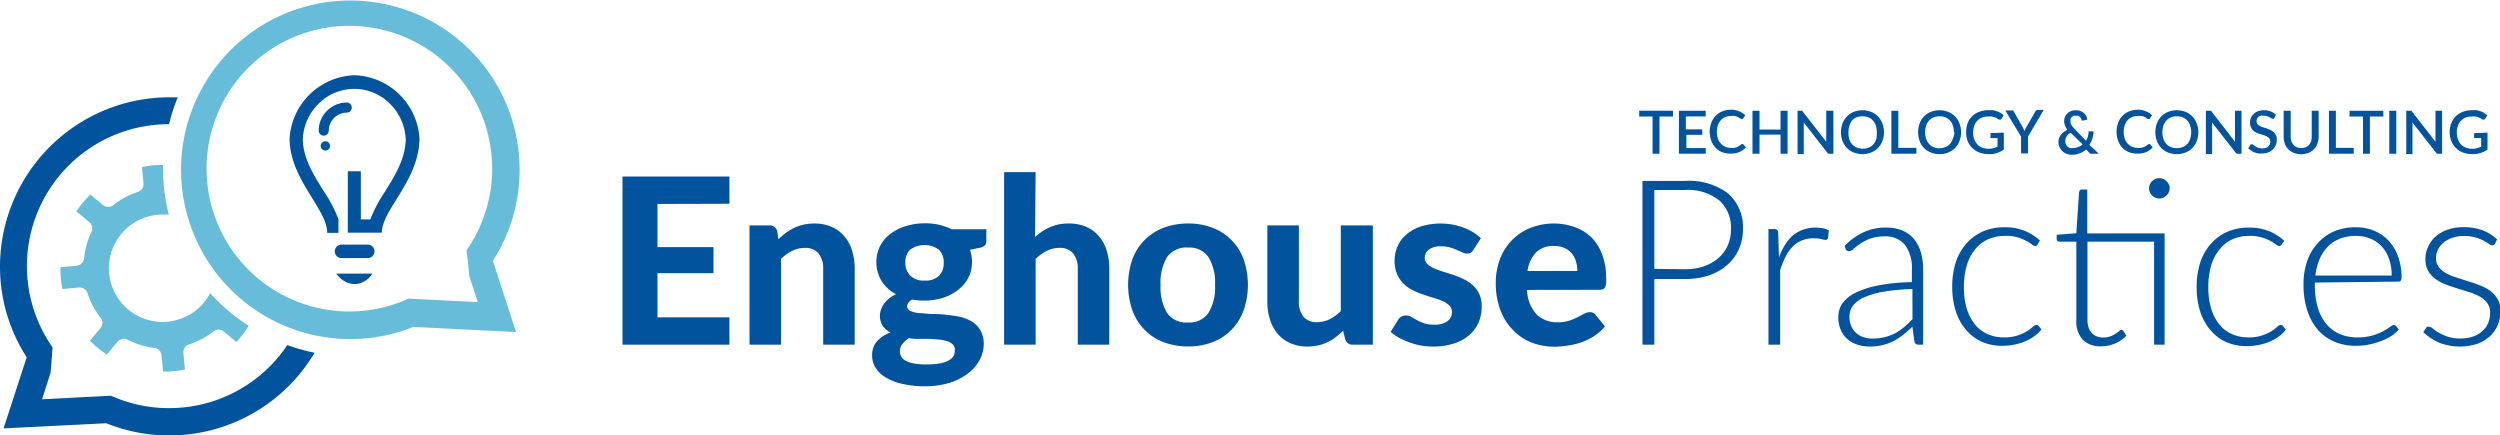 <svg xmlns="http://www.w3.org/2000/svg" width="237.92" height="41.44" viewBox="0 0 237.92 41.44"><defs><style>.cls-1{fill:#02539e;}.cls-2{fill:#67bcda;}</style></defs><title>Asset 4</title><g id="Layer_2" data-name="Layer 2"><g id="LOGO"><path class="cls-1" d="M62.57,19.41v4.11H67.9V26H62.57v4.2h6.85V32.8H59.24v-16H69.42v2.59Z"/><path class="cls-1" d="M74.08,22.77a8.17,8.17,0,0,1,.71-.61,5.21,5.21,0,0,1,.78-.47,4.25,4.25,0,0,1,.89-.31,4.9,4.9,0,0,1,1.05-.11,4.07,4.07,0,0,1,1.64.32,3.34,3.34,0,0,1,1.2.89,3.7,3.7,0,0,1,.74,1.37,5.67,5.67,0,0,1,.25,1.74V32.8h-3V25.59a2.24,2.24,0,0,0-.44-1.47,1.62,1.62,0,0,0-1.3-.53,2.71,2.71,0,0,0-1.2.28,4,4,0,0,0-1.07.77V32.8h-3V21.45h1.87a.73.73,0,0,1,.76.52Z"/><path class="cls-1" d="M93.87,21.82v1.11a.61.61,0,0,1-.14.42.94.94,0,0,1-.49.23l-.93.19a3.66,3.66,0,0,1,.19,1.16,3.3,3.3,0,0,1-.35,1.52,3.54,3.54,0,0,1-1,1.16,4.61,4.61,0,0,1-1.43.74,6.1,6.1,0,0,1-1.79.26,6.69,6.69,0,0,1-1.13-.1c-.31.19-.47.4-.47.63a.49.49,0,0,0,.32.46,3,3,0,0,0,.82.2c.35,0,.73.07,1.17.08s.88,0,1.33.07a11.68,11.68,0,0,1,1.34.19,4.12,4.12,0,0,1,1.16.45,2.38,2.38,0,0,1,.83.84,2.52,2.52,0,0,1,.32,1.33,3.16,3.16,0,0,1-.38,1.48,4,4,0,0,1-1.08,1.27,5.67,5.67,0,0,1-1.75.91,7.77,7.77,0,0,1-2.36.34,9,9,0,0,1-2.27-.25,5,5,0,0,1-1.6-.66,2.83,2.83,0,0,1-.94-1A2.21,2.21,0,0,1,83,33.77a1.91,1.91,0,0,1,.46-1.29,3.25,3.25,0,0,1,1.28-.84A2,2,0,0,1,84,31a1.84,1.84,0,0,1-.26-1,2,2,0,0,1,.37-1.06A2.78,2.78,0,0,1,85.28,28a3.58,3.58,0,0,1-1.37-1.24,3.49,3.49,0,0,1-.16-3.34,3.39,3.39,0,0,1,1-1.17,4.49,4.49,0,0,1,1.45-.73A6.26,6.26,0,0,1,88,21.25a5.56,5.56,0,0,1,2.57.57Zm-3,11.45a.7.7,0,0,0-.19-.49,1.51,1.51,0,0,0-.5-.3,4.25,4.25,0,0,0-.75-.16l-.91-.07-1,0c-.35,0-.69,0-1-.08a2.6,2.6,0,0,0-.63.55,1.14,1.14,0,0,0-.25.71,1,1,0,0,0,.13.5,1,1,0,0,0,.42.4,2.61,2.61,0,0,0,.79.26,6.72,6.72,0,0,0,1.21.09,6.42,6.42,0,0,0,1.26-.1,2.58,2.58,0,0,0,.84-.28,1.13,1.13,0,0,0,.46-.43A1.15,1.15,0,0,0,90.86,33.27ZM88,26.7a1.83,1.83,0,0,0,1.38-.47A1.72,1.72,0,0,0,89.81,25a1.63,1.63,0,0,0-.45-1.23,2.34,2.34,0,0,0-2.76,0A1.67,1.67,0,0,0,86.16,25a1.69,1.69,0,0,0,.45,1.21A1.78,1.78,0,0,0,88,26.7Z"/><path class="cls-1" d="M98.5,22.56a5.47,5.47,0,0,1,.67-.52,3.79,3.79,0,0,1,.74-.41,4.48,4.48,0,0,1,.83-.27,4.92,4.92,0,0,1,1-.09,4.07,4.07,0,0,1,1.64.32,3.25,3.25,0,0,1,1.2.89,3.7,3.7,0,0,1,.74,1.37,5.67,5.67,0,0,1,.25,1.74V32.8h-3V25.59a2.24,2.24,0,0,0-.44-1.47,1.6,1.6,0,0,0-1.3-.53,2.71,2.71,0,0,0-1.2.28,4.18,4.18,0,0,0-1.07.77V32.8h-3V16.38h3Z"/><path class="cls-1" d="M113.07,21.27a6.4,6.4,0,0,1,2.33.41,5,5,0,0,1,1.79,1.16,5.07,5.07,0,0,1,1.16,1.83,7.47,7.47,0,0,1,0,4.88,5.11,5.11,0,0,1-1.16,1.84,4.89,4.89,0,0,1-1.79,1.17,6.4,6.4,0,0,1-2.33.41,6.53,6.53,0,0,1-2.34-.41,5,5,0,0,1-1.8-1.17,5.25,5.25,0,0,1-1.16-1.84,7.47,7.47,0,0,1,0-4.88,5.21,5.21,0,0,1,1.16-1.83,5.12,5.12,0,0,1,1.8-1.16A6.53,6.53,0,0,1,113.07,21.27Zm0,9.42a2.19,2.19,0,0,0,1.93-.9,4.66,4.66,0,0,0,.63-2.67,4.62,4.62,0,0,0-.63-2.66,2.19,2.19,0,0,0-1.93-.9,2.24,2.24,0,0,0-2,.9,4.71,4.71,0,0,0-.62,2.66,4.74,4.74,0,0,0,.62,2.67A2.24,2.24,0,0,0,113.07,30.69Z"/><path class="cls-1" d="M130.65,21.45V32.8h-1.88a.7.7,0,0,1-.75-.52l-.2-.8a8,8,0,0,1-.7.61,4.37,4.37,0,0,1-.78.47,4.06,4.06,0,0,1-.89.31,4.88,4.88,0,0,1-1,.11,4.08,4.08,0,0,1-1.65-.32,3.25,3.25,0,0,1-1.2-.89,3.85,3.85,0,0,1-.74-1.37,5.67,5.67,0,0,1-.25-1.74V21.45h3v7.21a2.24,2.24,0,0,0,.43,1.47,1.59,1.59,0,0,0,1.3.53,2.78,2.78,0,0,0,1.2-.28,4.47,4.47,0,0,0,1.06-.77V21.45Z"/><path class="cls-1" d="M140.22,23.78a.83.83,0,0,1-.25.27.59.59,0,0,1-.35.08,1,1,0,0,1-.45-.11l-.52-.23a4.43,4.43,0,0,0-.65-.24,3.15,3.15,0,0,0-.86-.11,1.89,1.89,0,0,0-1.14.3,1,1,0,0,0-.41.8.78.78,0,0,0,.23.57,2.17,2.17,0,0,0,.61.41c.26.11.55.22.87.32l1,.32a8.59,8.59,0,0,1,1,.41,3.48,3.48,0,0,1,.87.58,2.67,2.67,0,0,1,.61.83,2.87,2.87,0,0,1,.23,1.19,3.78,3.78,0,0,1-.3,1.52,3.43,3.43,0,0,1-.89,1.21,4.12,4.12,0,0,1-1.45.79,6.45,6.45,0,0,1-2,.29,6.4,6.4,0,0,1-2.25-.4,7.8,7.8,0,0,1-1-.45,4.31,4.31,0,0,1-.78-.55l.71-1.13a.81.81,0,0,1,.3-.31.84.84,0,0,1,.47-.11.94.94,0,0,1,.51.14l.51.29a4,4,0,0,0,.68.3,3,3,0,0,0,1,.14,2.5,2.5,0,0,0,.76-.1,1.53,1.53,0,0,0,.51-.27,1,1,0,0,0,.3-.39,1.12,1.12,0,0,0,.09-.44.81.81,0,0,0-.24-.61,2.19,2.19,0,0,0-.61-.42,8.76,8.76,0,0,0-.88-.32c-.33-.09-.67-.2-1-.32a7.79,7.79,0,0,1-1-.41,3.43,3.43,0,0,1-.87-.62,2.76,2.76,0,0,1-.62-.91,3.16,3.16,0,0,1-.24-1.31,3.34,3.34,0,0,1,.28-1.33,3,3,0,0,1,.83-1.12,4,4,0,0,1,1.37-.77,6.3,6.3,0,0,1,4.1.11,4.74,4.74,0,0,1,1.63,1Z"/><path class="cls-1" d="M145.33,27.59a3.56,3.56,0,0,0,.91,2.34,2.76,2.76,0,0,0,2,.74,3.43,3.43,0,0,0,1.08-.15,5.23,5.23,0,0,0,.81-.33l.62-.33a1.21,1.21,0,0,1,.56-.15.65.65,0,0,1,.55.26l.88,1.1a4.73,4.73,0,0,1-1.07.94,5.84,5.84,0,0,1-1.21.58,7.2,7.2,0,0,1-1.26.3A10.73,10.73,0,0,1,148,33a6.24,6.24,0,0,1-2.22-.39A5.07,5.07,0,0,1,144,31.42a5.34,5.34,0,0,1-1.21-1.9,7.32,7.32,0,0,1-.44-2.63,6.28,6.28,0,0,1,.38-2.18,5.12,5.12,0,0,1,1.1-1.79,5.05,5.05,0,0,1,1.74-1.2,6.06,6.06,0,0,1,4.32-.1,4.41,4.41,0,0,1,1.59,1,4.5,4.5,0,0,1,1,1.62,6,6,0,0,1,.37,2.2,4.39,4.39,0,0,1,0,.56,1,1,0,0,1-.11.35.37.37,0,0,1-.21.18.84.84,0,0,1-.34.05Zm4.78-1.8a3,3,0,0,0-.13-.91,2,2,0,0,0-.4-.76,1.91,1.91,0,0,0-.69-.52,2.38,2.38,0,0,0-1-.19,2.31,2.31,0,0,0-1.71.61,3.21,3.21,0,0,0-.81,1.77Z"/><path class="cls-1" d="M160.34,17.22a6.17,6.17,0,0,1,4.13,1.2,4.27,4.27,0,0,1,1.4,3.42,4.53,4.53,0,0,1-.39,1.89,4.31,4.31,0,0,1-1.1,1.48,5.24,5.24,0,0,1-1.74,1,7.17,7.17,0,0,1-2.3.34h-2.9V32.8h-1.13V17.22Zm0,8.4a5.6,5.6,0,0,0,1.84-.28,4.25,4.25,0,0,0,1.38-.8,3.39,3.39,0,0,0,.87-1.19,3.73,3.73,0,0,0,.3-1.51,3.46,3.46,0,0,0-1.1-2.76,4.82,4.82,0,0,0-3.29-1h-2.9v7.51Z"/><path class="cls-1" d="M169.3,24.49a7.45,7.45,0,0,1,.58-1.2,4.11,4.11,0,0,1,.75-.89,3.11,3.11,0,0,1,1-.55,3.32,3.32,0,0,1,1.16-.19,3.71,3.71,0,0,1,.67.06,1.8,1.8,0,0,1,.59.21l-.09.73a.21.21,0,0,1-.21.17,1.58,1.58,0,0,1-.4-.07,2.72,2.72,0,0,0-.71-.08,3,3,0,0,0-1.13.19,2.55,2.55,0,0,0-.88.58,4.08,4.08,0,0,0-.69.95,9.63,9.63,0,0,0-.53,1.31V32.8H168.3v-11h.56a.38.38,0,0,1,.27.08.49.49,0,0,1,.1.26Z"/><path class="cls-1" d="M175.55,23.4a6,6,0,0,1,1.81-1.3,4.9,4.9,0,0,1,2.14-.44,3.9,3.9,0,0,1,1.55.28,2.74,2.74,0,0,1,1.09.8A3.56,3.56,0,0,1,182.8,24a5.7,5.7,0,0,1,.22,1.66V32.8h-.42a.38.38,0,0,1-.41-.3L182,31.09c-.3.29-.6.55-.9.79a5.8,5.8,0,0,1-.93.59,4.83,4.83,0,0,1-1.05.38,5.22,5.22,0,0,1-1.23.13,3.6,3.6,0,0,1-1.09-.17,2.66,2.66,0,0,1-.94-.5,2.35,2.35,0,0,1-.66-.88,2.92,2.92,0,0,1-.25-1.28,2.32,2.32,0,0,1,.39-1.29,3.31,3.31,0,0,1,1.25-1,8.64,8.64,0,0,1,2.17-.7,18.62,18.62,0,0,1,3.19-.31V25.67a3.67,3.67,0,0,0-.65-2.35,2.37,2.37,0,0,0-2-.82,3.9,3.9,0,0,0-1.35.22,4.83,4.83,0,0,0-.94.49,6.49,6.49,0,0,0-.62.48.69.69,0,0,1-.41.22.31.31,0,0,1-.2-.05.57.57,0,0,1-.13-.14ZM182,27.51a19.3,19.3,0,0,0-2.69.24,7.87,7.87,0,0,0-1.86.53,2.86,2.86,0,0,0-1.09.78,1.72,1.72,0,0,0-.35,1,2.35,2.35,0,0,0,.18,1,1.84,1.84,0,0,0,.49.66,1.9,1.9,0,0,0,.7.38,2.81,2.81,0,0,0,.82.12,4.83,4.83,0,0,0,1.18-.14,4.72,4.72,0,0,0,1-.38,5,5,0,0,0,.85-.59c.27-.23.53-.48.78-.74Z"/><path class="cls-1" d="M193.89,23.31l-.1.09a.21.21,0,0,1-.14,0,.55.55,0,0,1-.3-.15,2.68,2.68,0,0,0-.51-.32,3.81,3.81,0,0,0-2-.48,3.91,3.91,0,0,0-1.68.34,3.41,3.41,0,0,0-1.24,1,4.43,4.43,0,0,0-.76,1.52,7.36,7.36,0,0,0-.26,2,7.12,7.12,0,0,0,.27,2.05,4.43,4.43,0,0,0,.77,1.5,3.2,3.2,0,0,0,1.2.93,3.78,3.78,0,0,0,1.56.32,3.94,3.94,0,0,0,1.33-.19,4.57,4.57,0,0,0,.88-.4,4.15,4.15,0,0,0,.54-.41.57.57,0,0,1,.33-.19A.27.27,0,0,1,194,31l.28.35a3.16,3.16,0,0,1-.64.62,4.59,4.59,0,0,1-.87.5,5.37,5.37,0,0,1-1.05.32,5.72,5.72,0,0,1-1.19.12,4.79,4.79,0,0,1-1.91-.38,4.22,4.22,0,0,1-1.48-1.1,5.21,5.21,0,0,1-1-1.77,7.59,7.59,0,0,1-.35-2.38,7.5,7.5,0,0,1,.33-2.29,5.07,5.07,0,0,1,1-1.79,4.49,4.49,0,0,1,1.56-1.16,5,5,0,0,1,2.11-.41,4.72,4.72,0,0,1,3.34,1.26Z"/><path class="cls-1" d="M206,32.8H205V23h-6.34V30.4a2.3,2.3,0,0,0,.11.78,1.39,1.39,0,0,0,.32.53,1.24,1.24,0,0,0,.48.31,1.64,1.64,0,0,0,.6.1,2,2,0,0,0,.68-.11,3.18,3.18,0,0,0,.49-.26,2.14,2.14,0,0,0,.34-.25.38.38,0,0,1,.21-.12.26.26,0,0,1,.18.11l.29.47a3.37,3.37,0,0,1-2.4,1,2.36,2.36,0,0,1-1.74-.62,2.58,2.58,0,0,1-.62-1.9V23H196a.35.35,0,0,1-.2-.07.24.24,0,0,1-.07-.19v-.4l1.87-.14.26-3.92a.56.56,0,0,1,.09-.17.22.22,0,0,1,.19-.08h.5v4.18H206Zm.48-14.87a.77.77,0,0,1-.08.37.84.84,0,0,1-.22.3,1.06,1.06,0,0,1-.31.21.84.84,0,0,1-.38.08.77.77,0,0,1-.37-.08,1,1,0,0,1-.31-.21.81.81,0,0,1-.21-.3.91.91,0,0,1-.08-.37,1,1,0,0,1,.08-.38,1,1,0,0,1,.52-.52.91.91,0,0,1,.37-.08,1,1,0,0,1,.38.08,1.06,1.06,0,0,1,.31.21,1,1,0,0,1,.22.31A.84.84,0,0,1,206.49,17.93Z"/><path class="cls-1" d="M217.11,23.31l-.1.09a.21.21,0,0,1-.14,0,.58.58,0,0,1-.3-.15,2.91,2.91,0,0,0-.5-.32,4.4,4.4,0,0,0-.8-.33,4,4,0,0,0-1.17-.15,3.91,3.91,0,0,0-1.68.34,3.29,3.29,0,0,0-1.23,1,4.27,4.27,0,0,0-.77,1.52,7.36,7.36,0,0,0-.26,2,7.12,7.12,0,0,0,.27,2.05,4.43,4.43,0,0,0,.77,1.5,3.2,3.2,0,0,0,1.2.93,3.78,3.78,0,0,0,1.56.32,3.94,3.94,0,0,0,1.33-.19,4.57,4.57,0,0,0,.88-.4,4.15,4.15,0,0,0,.54-.41.56.56,0,0,1,.34-.19.29.29,0,0,1,.22.11l.27.35a3.16,3.16,0,0,1-.64.62,4,4,0,0,1-.87.5,5.37,5.37,0,0,1-1.05.32,5.69,5.69,0,0,1-1.18.12,4.8,4.8,0,0,1-1.92-.38,4.22,4.22,0,0,1-1.48-1.1,5.21,5.21,0,0,1-1-1.77,7.59,7.59,0,0,1-.35-2.38,7.5,7.5,0,0,1,.33-2.29,5.07,5.07,0,0,1,1-1.79,4.49,4.49,0,0,1,1.56-1.16,5,5,0,0,1,2.11-.41,4.86,4.86,0,0,1,1.89.34,4.72,4.72,0,0,1,1.45.92Z"/><path class="cls-1" d="M220.3,26.89v.21a7.52,7.52,0,0,0,.28,2.17,4.34,4.34,0,0,0,.82,1.57,3.37,3.37,0,0,0,1.27.95,4.3,4.3,0,0,0,1.68.32,5,5,0,0,0,2.45-.59,6.12,6.12,0,0,0,.66-.41.71.71,0,0,1,.35-.18A.27.27,0,0,1,228,31l.29.35a3.07,3.07,0,0,1-.7.62,5.19,5.19,0,0,1-1,.49,6.69,6.69,0,0,1-1.15.33,6.41,6.41,0,0,1-1.23.12,5.24,5.24,0,0,1-2.05-.39,4.36,4.36,0,0,1-1.58-1.14,5.29,5.29,0,0,1-1-1.84,7.85,7.85,0,0,1-.36-2.48,6.64,6.64,0,0,1,.34-2.18,4.84,4.84,0,0,1,1-1.72,4.44,4.44,0,0,1,1.55-1.13,5.13,5.13,0,0,1,2.09-.4,4.38,4.38,0,0,1,1.71.32,3.83,3.83,0,0,1,1.38.93,4.27,4.27,0,0,1,.92,1.5,5.69,5.69,0,0,1,.34,2,.62.62,0,0,1-.07.33.25.25,0,0,1-.22.09Zm7.31-.67a4.56,4.56,0,0,0-.25-1.58,3.26,3.26,0,0,0-.7-1.19,3.07,3.07,0,0,0-1.07-.74,3.59,3.59,0,0,0-1.37-.26,4.21,4.21,0,0,0-1.52.26,3.43,3.43,0,0,0-1.17.76,4,4,0,0,0-.78,1.19,5.66,5.66,0,0,0-.4,1.56Z"/><path class="cls-1" d="M237.44,23.2a.29.29,0,0,1-.26.15.54.54,0,0,1-.31-.14,3.84,3.84,0,0,0-.5-.3,3.73,3.73,0,0,0-.77-.31,4.1,4.1,0,0,0-1.13-.14,3.35,3.35,0,0,0-1.08.17,2.6,2.6,0,0,0-.84.46,2,2,0,0,0-.53.66,1.74,1.74,0,0,0-.19.8,1.4,1.4,0,0,0,.26.86,2.5,2.5,0,0,0,.69.59,4.66,4.66,0,0,0,1,.41l1.11.36a11.42,11.42,0,0,1,1.12.39,4.17,4.17,0,0,1,1,.53,2.85,2.85,0,0,1,.69.78,2.33,2.33,0,0,1,.26,1.13,3.42,3.42,0,0,1-.25,1.33,3,3,0,0,1-.75,1.07,3.65,3.65,0,0,1-1.2.72,5.46,5.46,0,0,1-3.64-.11,5.57,5.57,0,0,1-1.5-1l.25-.38a.38.38,0,0,1,.12-.13.37.37,0,0,1,.2,0,.6.6,0,0,1,.34.17,3.45,3.45,0,0,0,.55.38,4.13,4.13,0,0,0,.84.38,3.69,3.69,0,0,0,1.24.18,3.76,3.76,0,0,0,1.22-.19,2.46,2.46,0,0,0,.88-.53,2.16,2.16,0,0,0,.54-.77,2.55,2.55,0,0,0,.18-.95,1.55,1.55,0,0,0-.26-.91,2.35,2.35,0,0,0-.7-.62,4.81,4.81,0,0,0-1-.43l-1.12-.35c-.38-.12-.76-.24-1.12-.38a4.1,4.1,0,0,1-1-.53,2.61,2.61,0,0,1-.7-.78,2.29,2.29,0,0,1-.26-1.14,2.58,2.58,0,0,1,.25-1.12,2.89,2.89,0,0,1,.72-1,3.51,3.51,0,0,1,1.14-.65,4.47,4.47,0,0,1,1.51-.24,5.16,5.16,0,0,1,1.78.28,4.32,4.32,0,0,1,1.42.88Z"/><path class="cls-1" d="M159.21,11.09h-1.28v3.54h-.66V11.09H156v-.55h3.22Z"/><path class="cls-1" d="M162.33,14.09v.54h-2.55V10.54h2.55v.54h-1.89v1.23H162v.52h-1.51v1.26Z"/><path class="cls-1" d="M165.8,13.72a.11.11,0,0,1,.09,0l.27.29a1.76,1.76,0,0,1-.62.46,2.35,2.35,0,0,1-1.68,0,1.78,1.78,0,0,1-.61-.43,1.86,1.86,0,0,1-.4-.66,2.57,2.57,0,0,1-.14-.85,2.32,2.32,0,0,1,.15-.84,2,2,0,0,1,.41-.66,1.76,1.76,0,0,1,.64-.43,2.18,2.18,0,0,1,.82-.16,2,2,0,0,1,1.37.53l-.22.31-.06.05a.1.1,0,0,1-.08,0,.22.22,0,0,1-.13-.06l-.19-.11a1.06,1.06,0,0,0-.28-.12,1.61,1.61,0,0,0-.42,0,1.32,1.32,0,0,0-.53.1,1.08,1.08,0,0,0-.42.3,1.47,1.47,0,0,0-.28.47,2.1,2.1,0,0,0-.1.64,1.88,1.88,0,0,0,.11.65,1.23,1.23,0,0,0,.28.47,1.25,1.25,0,0,0,.42.3,1.27,1.27,0,0,0,.52.1,1.42,1.42,0,0,0,.3,0,1,1,0,0,0,.25-.06.68.68,0,0,0,.21-.1,1,1,0,0,0,.2-.15A.16.16,0,0,1,165.8,13.72Z"/><path class="cls-1" d="M170.12,10.54v4.09h-.67V12.81h-2v1.82h-.67V10.54h.67v1.79h2V10.54Z"/><path class="cls-1" d="M174.48,10.54v4.09h-.34a.25.25,0,0,1-.13,0,.28.28,0,0,1-.1-.09l-2.25-2.88s0,.11,0,.16,0,.1,0,.15v2.69h-.59V10.54h.42l.06,0,0,0,0,.06,2.25,2.89c0-.06,0-.12,0-.18a.76.76,0,0,1,0-.15V10.54Z"/><path class="cls-1" d="M179.29,12.58a2.24,2.24,0,0,1-.15.84,1.85,1.85,0,0,1-.41.66,1.8,1.8,0,0,1-.65.43,2.26,2.26,0,0,1-1.67,0,1.76,1.76,0,0,1-.64-.43,1.87,1.87,0,0,1-.42-.66,2.4,2.4,0,0,1,0-1.67,2,2,0,0,1,.42-.67,1.9,1.9,0,0,1,.64-.43,2.26,2.26,0,0,1,1.67,0,1.94,1.94,0,0,1,.65.43,2,2,0,0,1,.41.67A2.23,2.23,0,0,1,179.29,12.58Zm-.68,0a2.08,2.08,0,0,0-.09-.63,1.41,1.41,0,0,0-.28-.48,1.11,1.11,0,0,0-.43-.3,1.4,1.4,0,0,0-.56-.1,1.48,1.48,0,0,0-.57.1,1.19,1.19,0,0,0-.43.3A1.41,1.41,0,0,0,176,12a2.29,2.29,0,0,0,0,1.27,1.41,1.41,0,0,0,.28.48,1.17,1.17,0,0,0,.43.29,1.48,1.48,0,0,0,.57.11,1.4,1.4,0,0,0,.56-.11,1.09,1.09,0,0,0,.43-.29,1.41,1.41,0,0,0,.28-.48A2.11,2.11,0,0,0,178.61,12.58Z"/><path class="cls-1" d="M182.38,14.07v.56H180V10.54h.66v3.53Z"/><path class="cls-1" d="M186.63,12.58a2.24,2.24,0,0,1-.15.84,1.87,1.87,0,0,1-.42.66,1.76,1.76,0,0,1-.64.43,2.26,2.26,0,0,1-1.67,0,1.8,1.8,0,0,1-.65-.43,1.72,1.72,0,0,1-.41-.66,2.4,2.4,0,0,1,0-1.67,1.84,1.84,0,0,1,.41-.67,1.94,1.94,0,0,1,.65-.43,2.26,2.26,0,0,1,1.67,0,1.9,1.9,0,0,1,.64.43,2,2,0,0,1,.42.67A2.23,2.23,0,0,1,186.63,12.58Zm-.68,0a1.81,1.81,0,0,0-.1-.63,1.25,1.25,0,0,0-.27-.48,1.19,1.19,0,0,0-.43-.3,1.48,1.48,0,0,0-.57-.1,1.43,1.43,0,0,0-.56.1,1.11,1.11,0,0,0-.43.3,1.27,1.27,0,0,0-.28.48,2.07,2.07,0,0,0,0,1.27,1.27,1.27,0,0,0,.28.48A1.09,1.09,0,0,0,184,14a1.43,1.43,0,0,0,.56.11,1.48,1.48,0,0,0,.57-.11,1.17,1.17,0,0,0,.43-.29,1.25,1.25,0,0,0,.27-.48A1.83,1.83,0,0,0,186,12.58Z"/><path class="cls-1" d="M190.7,12.62v1.61a2.33,2.33,0,0,1-1.42.44,2.57,2.57,0,0,1-.9-.15,2.07,2.07,0,0,1-.68-.43,2,2,0,0,1-.44-.66,2.34,2.34,0,0,1-.15-.85,2.51,2.51,0,0,1,.14-.84,1.83,1.83,0,0,1,1.09-1.09,2.23,2.23,0,0,1,.88-.16,3.14,3.14,0,0,1,.45,0,2.11,2.11,0,0,1,.4.11,1.68,1.68,0,0,1,.33.16,1.6,1.6,0,0,1,.28.22l-.19.3a.19.19,0,0,1-.11.09.24.24,0,0,1-.16,0l-.17-.11-.21-.1-.28-.07a1.9,1.9,0,0,0-.37,0,1.54,1.54,0,0,0-.58.1,1.4,1.4,0,0,0-.44.31,1.29,1.29,0,0,0-.29.48,2,2,0,0,0-.1.62,1.9,1.9,0,0,0,.11.66,1.44,1.44,0,0,0,.3.49,1.23,1.23,0,0,0,.46.3,1.7,1.7,0,0,0,.61.11,1.53,1.53,0,0,0,.45-.06,1.32,1.32,0,0,0,.39-.15v-.81h-.57a.15.15,0,0,1-.1,0,.13.13,0,0,1,0-.1v-.37Z"/><path class="cls-1" d="M193,13v1.6h-.66V13l-1.5-2.49h.59a.18.18,0,0,1,.13,0,.31.31,0,0,1,.09.11l.84,1.47a2,2,0,0,1,.1.21,1.54,1.54,0,0,1,.08.19l.08-.2c0-.06.07-.13.1-.2l.84-1.47a.19.19,0,0,1,.08-.1.16.16,0,0,1,.14-.05h.58Z"/><path class="cls-1" d="M199.74,14.63h-.68l-.07,0s0,0-.06,0l-.06-.06-.34-.35a2.07,2.07,0,0,1-.62.38,2,2,0,0,1-.74.13,1.19,1.19,0,0,1-.45-.08,1.11,1.11,0,0,1-.4-.22A1.32,1.32,0,0,1,196,14a1.06,1.06,0,0,1-.1-.48,1.1,1.1,0,0,1,.06-.37,1,1,0,0,1,.18-.32,1.15,1.15,0,0,1,.27-.27,1.94,1.94,0,0,1,.34-.21,1.46,1.46,0,0,1-.23-.42,1.15,1.15,0,0,1-.08-.41,1.1,1.1,0,0,1,.08-.4,1,1,0,0,1,.22-.32,1.11,1.11,0,0,1,.36-.23,1.36,1.36,0,0,1,.47-.08,1.18,1.18,0,0,1,.43.08.91.91,0,0,1,.33.2,1.18,1.18,0,0,1,.22.28,1,1,0,0,1,.09.34l-.39.08a.1.1,0,0,1-.09,0s-.05,0-.07-.08a.51.51,0,0,0-.07-.15.41.41,0,0,0-.1-.13.38.38,0,0,0-.15-.09.6.6,0,0,0-.2,0,.56.56,0,0,0-.23,0,.57.57,0,0,0-.18.12.5.5,0,0,0-.11.17.52.52,0,0,0,0,.21,1.1,1.1,0,0,0,0,.18.61.61,0,0,0,.07.17,1.63,1.63,0,0,0,.11.17,2.61,2.61,0,0,0,.17.2l1.13,1.16a2.14,2.14,0,0,0,.16-.39,2.12,2.12,0,0,0,.08-.41.15.15,0,0,1,0-.1.12.12,0,0,1,.09,0h.38a2.41,2.41,0,0,1-.4,1.29Zm-2.68-2a1.05,1.05,0,0,0-.39.36.83.83,0,0,0-.12.44.73.73,0,0,0,.06.3.6.6,0,0,0,.16.22.68.68,0,0,0,.23.14.87.87,0,0,0,.28,0,1.25,1.25,0,0,0,.51-.1,1.33,1.33,0,0,0,.41-.25Z"/><path class="cls-1" d="M204.51,13.72a.13.13,0,0,1,.1,0l.26.29a1.64,1.64,0,0,1-.61.46,2.35,2.35,0,0,1-1.68,0,1.82,1.82,0,0,1-.62-.43,2,2,0,0,1-.39-.66,2.57,2.57,0,0,1-.14-.85,2.32,2.32,0,0,1,.15-.84,1.72,1.72,0,0,1,.41-.66,1.81,1.81,0,0,1,.63-.43,2.18,2.18,0,0,1,.82-.16,1.87,1.87,0,0,1,.78.15,1.71,1.71,0,0,1,.59.38l-.22.31a.12.12,0,0,1-.05.05.12.12,0,0,1-.09,0,.24.24,0,0,1-.13-.06l-.18-.11a1.24,1.24,0,0,0-.28-.12,1.61,1.61,0,0,0-.42,0,1.33,1.33,0,0,0-.54.1,1.25,1.25,0,0,0-.42.3,1.29,1.29,0,0,0-.27.47,1.83,1.83,0,0,0-.1.64,1.89,1.89,0,0,0,.1.65,1.37,1.37,0,0,0,.28.47,1.25,1.25,0,0,0,.42.3,1.3,1.3,0,0,0,.52.1,1.47,1.47,0,0,0,.31,0A1,1,0,0,0,204,14a1,1,0,0,0,.21-.1,1.3,1.3,0,0,0,.2-.15A.15.15,0,0,1,204.51,13.72Z"/><path class="cls-1" d="M209.21,12.58a2.24,2.24,0,0,1-.15.84,1.87,1.87,0,0,1-.42.66,1.68,1.68,0,0,1-.64.43,2.26,2.26,0,0,1-1.67,0,1.8,1.8,0,0,1-.65-.43,1.85,1.85,0,0,1-.41-.66,2.4,2.4,0,0,1,0-1.67,2,2,0,0,1,.41-.67,1.94,1.94,0,0,1,.65-.43,2.26,2.26,0,0,1,1.67,0,1.81,1.81,0,0,1,.64.43,2,2,0,0,1,.42.67A2.23,2.23,0,0,1,209.21,12.58Zm-.68,0a1.81,1.81,0,0,0-.1-.63,1.25,1.25,0,0,0-.27-.48,1.19,1.19,0,0,0-.43-.3,1.48,1.48,0,0,0-.57-.1,1.43,1.43,0,0,0-.56.1,1.19,1.19,0,0,0-.43.3,1.41,1.41,0,0,0-.28.48,2.07,2.07,0,0,0,0,1.27,1.41,1.41,0,0,0,.28.48,1.17,1.17,0,0,0,.43.29,1.43,1.43,0,0,0,.56.11,1.48,1.48,0,0,0,.57-.11,1.17,1.17,0,0,0,.43-.29,1.25,1.25,0,0,0,.27-.48A1.83,1.83,0,0,0,208.53,12.58Z"/><path class="cls-1" d="M213.32,10.54v4.09H213a.28.28,0,0,1-.13,0,.28.28,0,0,1-.1-.09l-2.25-2.88s0,.11,0,.16v2.84h-.59V10.54h.42l.06,0,.05,0,0,.06,2.24,2.89c0-.06,0-.12,0-.18V10.54Z"/><path class="cls-1" d="M216.43,11.24a.22.22,0,0,1-.06.07l-.09,0a.21.21,0,0,1-.12-.05l-.17-.1a1,1,0,0,0-.23-.1,1,1,0,0,0-.31-.05,1.21,1.21,0,0,0-.3,0,.66.66,0,0,0-.22.12.55.55,0,0,0-.13.18.59.59,0,0,0-.05.23.39.39,0,0,0,.09.26.63.63,0,0,0,.21.18,1.81,1.81,0,0,0,.31.13l.35.11.36.15a1.27,1.27,0,0,1,.31.2.81.81,0,0,1,.21.3.9.9,0,0,1,.09.42,1.46,1.46,0,0,1-.1.52,1.22,1.22,0,0,1-.27.41,1.23,1.23,0,0,1-.44.28,1.55,1.55,0,0,1-.59.1,1.58,1.58,0,0,1-.38,0,2.42,2.42,0,0,1-.36-.1,3.07,3.07,0,0,1-.31-.17,2,2,0,0,1-.27-.22l.2-.32a.12.12,0,0,1,.06-.06l.09,0a.21.21,0,0,1,.14.07l.2.13a1.13,1.13,0,0,0,.27.13,1,1,0,0,0,.38.06.87.87,0,0,0,.56-.17.63.63,0,0,0,.19-.49.42.42,0,0,0-.08-.28.67.67,0,0,0-.22-.18,1.36,1.36,0,0,0-.3-.13l-.36-.11-.35-.13a1.3,1.3,0,0,1-.31-.21.85.85,0,0,1-.21-.31,1.09,1.09,0,0,1-.09-.47,1,1,0,0,1,.09-.42,1.05,1.05,0,0,1,.25-.37,1.15,1.15,0,0,1,.41-.26,1.64,1.64,0,0,1,.56-.1,2,2,0,0,1,.65.11,1.53,1.53,0,0,1,.5.32Z"/><path class="cls-1" d="M219,14.09a1.08,1.08,0,0,0,.42-.08.91.91,0,0,0,.32-.22,1,1,0,0,0,.2-.34A1.57,1.57,0,0,0,220,13V10.54h.66V13a1.81,1.81,0,0,1-.12.67,1.32,1.32,0,0,1-.33.53,1.45,1.45,0,0,1-.52.35,1.94,1.94,0,0,1-.7.13,1.88,1.88,0,0,1-.69-.13,1.49,1.49,0,0,1-.53-.35,1.59,1.59,0,0,1-.33-.53,2,2,0,0,1-.11-.67V10.54H218V13a1.63,1.63,0,0,0,.07.45,1.05,1.05,0,0,0,.2.34.87.87,0,0,0,.31.22A1.16,1.16,0,0,0,219,14.09Z"/><path class="cls-1" d="M224,14.07v.56h-2.36V10.54h.66v3.53Z"/><path class="cls-1" d="M226.82,11.09h-1.28v3.54h-.66V11.09H223.6v-.55h3.22Z"/><path class="cls-1" d="M228.05,14.63h-.67V10.54h.67Z"/><path class="cls-1" d="M232.41,10.54v4.09h-.34a.28.28,0,0,1-.13,0,.28.28,0,0,1-.1-.09l-2.25-2.88a.86.86,0,0,1,0,.16.76.76,0,0,1,0,.15v2.69H229V10.54h.42l.06,0,.05,0,0,.06,2.25,2.89c0-.06,0-.12,0-.18V10.54Z"/><path class="cls-1" d="M236.73,12.62v1.61a2.33,2.33,0,0,1-1.42.44,2.57,2.57,0,0,1-.9-.15,1.88,1.88,0,0,1-.68-.43,2,2,0,0,1-.44-.66,2.34,2.34,0,0,1-.16-.85,2.28,2.28,0,0,1,.15-.84,1.83,1.83,0,0,1,1.09-1.09,2.21,2.21,0,0,1,.87-.16,3.15,3.15,0,0,1,.46,0,2.34,2.34,0,0,1,.4.11,1.68,1.68,0,0,1,.33.16,2.09,2.09,0,0,1,.28.22l-.19.3a.19.19,0,0,1-.11.09.24.24,0,0,1-.16,0l-.17-.11-.21-.1-.28-.07a2,2,0,0,0-.37,0,1.54,1.54,0,0,0-.58.1,1.44,1.44,0,0,0-.45.31,1.41,1.41,0,0,0-.28.48,1.72,1.72,0,0,0-.1.62,1.9,1.9,0,0,0,.11.66,1.42,1.42,0,0,0,.29.49,1.35,1.35,0,0,0,.47.3,1.7,1.7,0,0,0,.61.11,1.53,1.53,0,0,0,.45-.06,1.56,1.56,0,0,0,.39-.15v-.81h-.57a.15.15,0,0,1-.1,0,.13.13,0,0,1,0-.1v-.37Z"/><path class="cls-2" d="M20,27.9a5.11,5.11,0,1,1-5-7.46,5.46,5.46,0,0,1,1.07,0,17.74,17.74,0,0,1-.56-4.34c0-.13,0-.27,0-.4a9.11,9.11,0,0,0-2,.2l.15,1.55a.78.78,0,0,1-.54.82,7.32,7.32,0,0,0-2.32,1.24.8.8,0,0,1-1,0l-1.2-1a9.82,9.82,0,0,0-1.33,1.61l1.21,1a.8.8,0,0,1,.2,1A7.55,7.55,0,0,0,8,24.6a.79.79,0,0,1-.7.69l-1.55.15a9.56,9.56,0,0,0,.2,2.07l1.55-.15a.8.8,0,0,1,.83.54,7.3,7.3,0,0,0,1.23,2.32.78.78,0,0,1,0,1l-1,1.2a9.67,9.67,0,0,0,1.61,1.32l1-1.2a.8.8,0,0,1,1-.2,7.7,7.7,0,0,0,2.51.77.77.77,0,0,1,.69.7l.15,1.55a9.71,9.71,0,0,0,2.08-.2l-.15-1.55a.79.79,0,0,1,.54-.83,7.45,7.45,0,0,0,2.31-1.23.78.78,0,0,1,1,0l1.2,1A9.69,9.69,0,0,0,23.66,31,17.71,17.71,0,0,1,20,27.9Z"/><path class="cls-1" d="M16.12,38.84a13.39,13.39,0,0,1-5.28-1.06l-.28-.12L4,38l.81-2.52.09-1L5,33.06A13.5,13.5,0,0,1,16.09,11.82a17,17,0,0,1,.83-2.56c-.27,0-.53,0-.8,0A16.13,16.13,0,0,0,0,25.33,15.9,15.9,0,0,0,2.54,34L.34,40.77l9.77-.49a16.09,16.09,0,0,0,19.83-6.71,18.47,18.47,0,0,1-2.6-.73A13.5,13.5,0,0,1,16.12,38.84Z"/><path class="cls-2" d="M49.45,16.11a16.11,16.11,0,1,0-10.11,15l9.77.49-2.2-6.78A16,16,0,0,0,49.45,16.11Zm-4.88,9.12.08,1,.82,2.52-6.59-.33-.27.12a13.59,13.59,0,1,1,5.79-4.72Z"/><path class="cls-1" d="M35,23.28h-2.5a.64.64,0,1,0,0,1.28H35a.64.64,0,1,0,0-1.28Z"/><path class="cls-1" d="M33.74,7.16a6.41,6.41,0,0,0-6.18,6c0,3.92,3.58,6.71,3.58,9h1.07V20.86a13,13,0,0,0-1.39-2.65c-.92-1.48-2-3.15-2-5a5,5,0,0,1,1.46-3.3,4.79,4.79,0,0,1,6.87,0,5.08,5.08,0,0,1,1.46,3.3c0,1.88-1.06,3.57-2,5.07a13.35,13.35,0,0,0-1.37,2.6h-.9V16.3H33.1v5.84h3.24c0-2.19,3.58-5,3.58-9A6.41,6.41,0,0,0,33.74,7.16Z"/><path class="cls-1" d="M32.85,26.8a1.87,1.87,0,0,0,.89.23,1.74,1.74,0,0,0,.89-.23,2.37,2.37,0,0,0,.82-.76H32A2.57,2.57,0,0,0,32.85,26.8Z"/><path class="cls-1" d="M30.75,13.5a.43.43,0,0,0-.17.6.45.45,0,0,0,.61.17.45.45,0,0,0,.16-.61A.44.44,0,0,0,30.75,13.5Z"/><path class="cls-1" d="M33,10.72a.49.49,0,0,0,.48-.48A.48.48,0,0,0,33,9.76a2.68,2.68,0,0,0-2.67,2.67.48.48,0,0,0,.48.48.49.49,0,0,0,.48-.48A1.72,1.72,0,0,1,33,10.72Z"/></g></g></svg>
